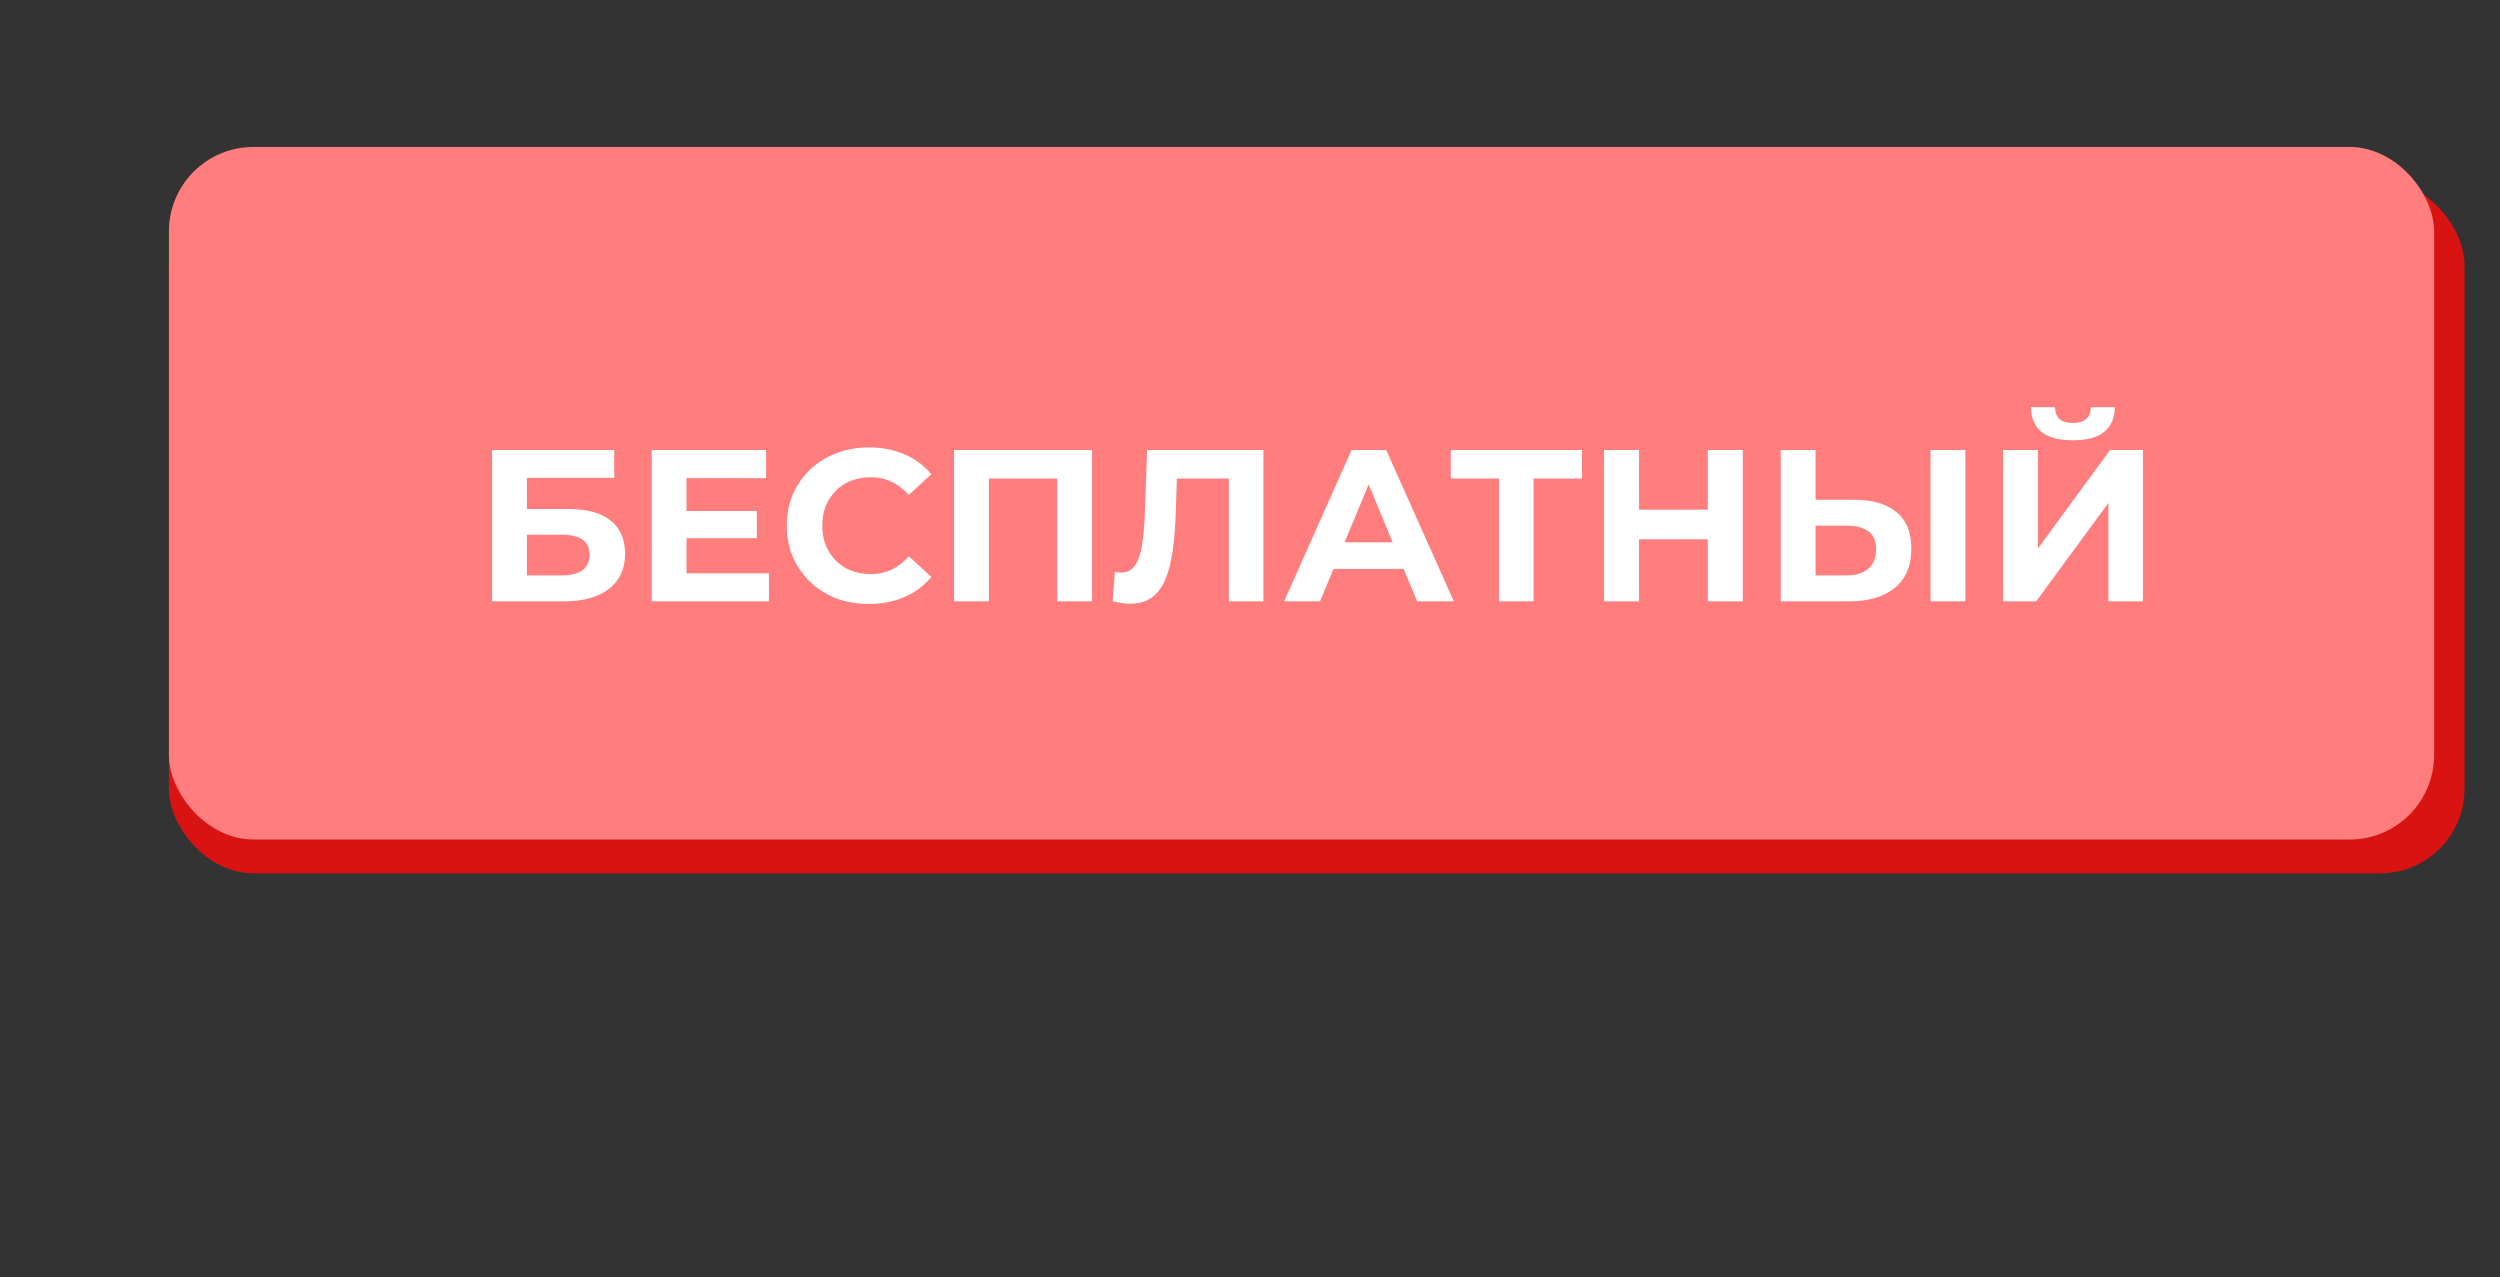 <?xml version="1.0" encoding="UTF-8"?> <svg xmlns="http://www.w3.org/2000/svg" width="1480" height="756" viewBox="0 0 1480 756" fill="none"><rect x="0" y="0" width="1480" height="756" fill="#333333" stroke="none"/><rect x="100" y="107" width="1359" height="410" rx="50" fill="#D91212"></rect><rect x="100" y="87" width="1341" height="410" rx="50" fill="#FF7D7D"></rect><path d="M291.324 356V266.4H363.644V282.912H311.932V301.344H336.764C347.601 301.344 355.836 303.605 361.468 308.128C367.185 312.651 370.044 319.221 370.044 327.84C370.044 336.715 366.886 343.627 360.572 348.576C354.257 353.525 345.34 356 333.82 356H291.324ZM311.932 340.64H332.668C337.958 340.64 342.012 339.616 344.827 337.568C347.644 335.435 349.052 332.363 349.052 328.352C349.052 320.501 343.59 316.576 332.668 316.576H311.932V340.64ZM404.896 302.496H448.032V318.624H404.896V302.496ZM406.432 339.36H455.2V356H385.824V266.4H453.536V283.04H406.432V339.36ZM514.317 357.536C507.405 357.536 500.962 356.427 494.989 354.208C489.101 351.904 483.981 348.661 479.628 344.48C475.277 340.299 471.863 335.392 469.389 329.76C466.999 324.128 465.805 317.941 465.805 311.2C465.805 304.459 466.999 298.272 469.389 292.64C471.863 287.008 475.277 282.101 479.628 277.92C484.066 273.739 489.229 270.539 495.117 268.32C501.005 266.016 507.447 264.864 514.445 264.864C522.21 264.864 529.207 266.229 535.437 268.96C541.751 271.605 547.042 275.531 551.309 280.736L537.997 293.024C534.925 289.525 531.511 286.923 527.757 285.216C524.002 283.424 519.906 282.528 515.469 282.528C511.287 282.528 507.447 283.211 503.949 284.576C500.45 285.941 497.421 287.904 494.861 290.464C492.301 293.024 490.295 296.053 488.845 299.552C487.479 303.051 486.797 306.933 486.797 311.2C486.797 315.467 487.479 319.349 488.845 322.848C490.295 326.347 492.301 329.376 494.861 331.936C497.421 334.496 500.45 336.459 503.949 337.824C507.447 339.189 511.287 339.872 515.469 339.872C519.906 339.872 524.002 339.019 527.757 337.312C531.511 335.52 534.925 332.832 537.997 329.248L551.309 341.536C547.042 346.741 541.751 350.709 535.437 353.44C529.207 356.171 522.167 357.536 514.317 357.536ZM564.824 356V266.4H646.488V356H625.88V278.56L630.616 283.296H580.696L585.432 278.56V356H564.824ZM668.97 357.408C667.434 357.408 665.812 357.28 664.106 357.024C662.484 356.768 660.692 356.427 658.73 356L660.01 338.464C661.204 338.805 662.442 338.976 663.722 338.976C667.22 338.976 669.951 337.568 671.914 334.752C673.876 331.851 675.284 327.712 676.138 322.336C676.991 316.96 677.546 310.432 677.802 302.752L679.082 266.4H747.946V356H727.465V278.56L732.201 283.296H692.65L696.874 278.304L696.106 301.984C695.85 310.773 695.252 318.581 694.314 325.408C693.375 332.235 691.924 338.037 689.962 342.816C687.999 347.595 685.311 351.221 681.898 353.696C678.484 356.171 674.175 357.408 668.97 357.408ZM760.212 356L800.148 266.4H820.628L860.692 356H838.932L806.164 276.896H814.356L781.46 356H760.212ZM780.18 336.8L785.684 321.056H831.764L837.396 336.8H780.18ZM887.402 356V278.56L892.138 283.296H858.858V266.4H936.554V283.296H903.274L907.882 278.56V356H887.402ZM1011.01 266.4H1031.75V356H1011.01V266.4ZM970.31 356H949.574V266.4H970.31V356ZM1012.55 319.264H968.774V301.728H1012.55V319.264ZM1097.59 295.84C1108.43 295.84 1116.79 298.272 1122.68 303.136C1128.57 307.915 1131.51 315.125 1131.51 324.768C1131.51 335.008 1128.23 342.773 1121.65 348.064C1115.17 353.355 1106.17 356 1094.65 356H1054.2V266.4H1074.81V295.84H1097.59ZM1093.49 340.64C1098.79 340.64 1102.97 339.317 1106.04 336.672C1109.11 334.027 1110.65 330.187 1110.65 325.152C1110.65 320.203 1109.11 316.661 1106.04 314.528C1103.05 312.309 1098.87 311.2 1093.49 311.2H1074.81V340.64H1093.49ZM1142.9 356V266.4H1163.51V356H1142.9ZM1185.82 356V266.4H1206.43V324.768L1249.18 266.4H1268.64V356H1248.16V297.76L1205.41 356H1185.82ZM1227.17 260.64C1218.63 260.64 1212.36 258.933 1208.35 255.52C1204.43 252.107 1202.42 247.285 1202.34 241.056H1216.54C1216.63 244.128 1217.52 246.475 1219.23 248.096C1221.02 249.632 1223.67 250.4 1227.17 250.4C1230.58 250.4 1233.18 249.632 1234.98 248.096C1236.77 246.475 1237.71 244.128 1237.79 241.056H1252C1251.91 247.285 1249.87 252.107 1245.86 255.52C1241.84 258.933 1235.62 260.64 1227.17 260.64Z" fill="white"></path></svg> 